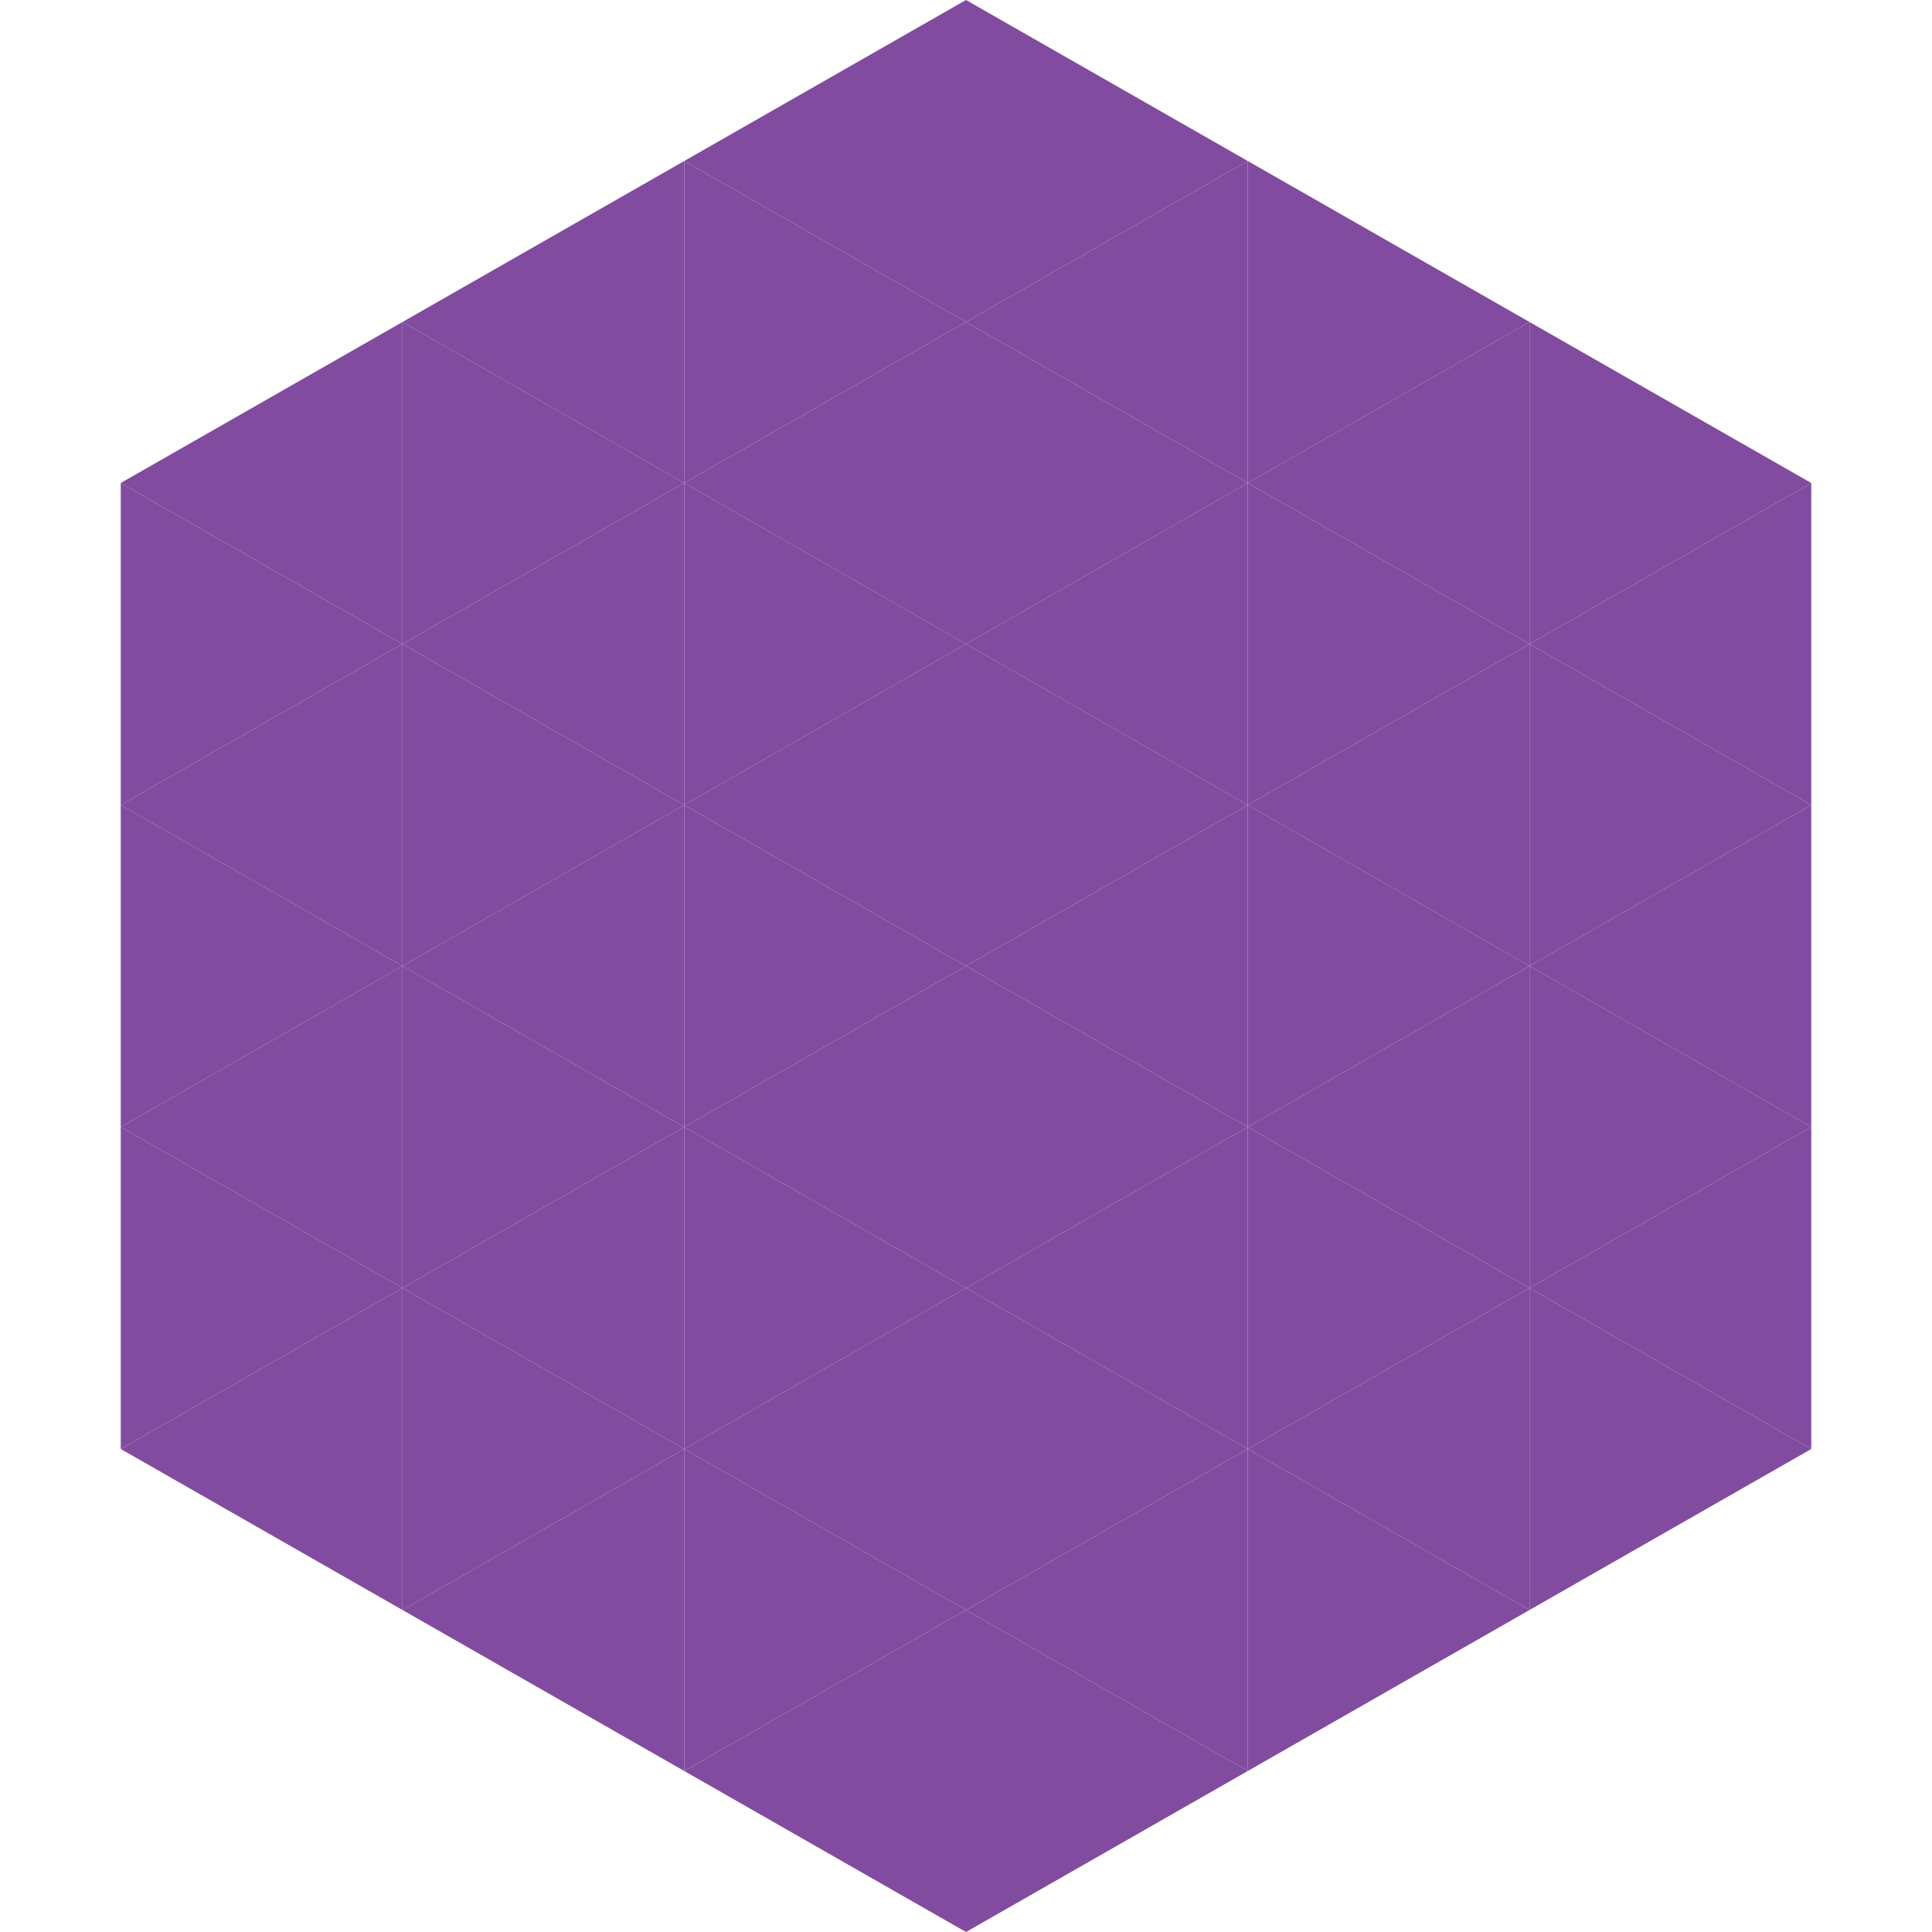 <?xml version="1.0"?>
<!-- Generated by SVGo -->
<svg width="240" height="240"
     xmlns="http://www.w3.org/2000/svg"
     xmlns:xlink="http://www.w3.org/1999/xlink">
<polygon points="50,40 15,60 50,80" style="fill:rgb(129,75,160)" />
<polygon points="190,40 225,60 190,80" style="fill:rgb(129,75,160)" />
<polygon points="15,60 50,80 15,100" style="fill:rgb(129,75,160)" />
<polygon points="225,60 190,80 225,100" style="fill:rgb(129,75,160)" />
<polygon points="50,80 15,100 50,120" style="fill:rgb(129,75,160)" />
<polygon points="190,80 225,100 190,120" style="fill:rgb(129,75,160)" />
<polygon points="15,100 50,120 15,140" style="fill:rgb(129,75,160)" />
<polygon points="225,100 190,120 225,140" style="fill:rgb(129,75,160)" />
<polygon points="50,120 15,140 50,160" style="fill:rgb(129,75,160)" />
<polygon points="190,120 225,140 190,160" style="fill:rgb(129,75,160)" />
<polygon points="15,140 50,160 15,180" style="fill:rgb(129,75,160)" />
<polygon points="225,140 190,160 225,180" style="fill:rgb(129,75,160)" />
<polygon points="50,160 15,180 50,200" style="fill:rgb(129,75,160)" />
<polygon points="190,160 225,180 190,200" style="fill:rgb(129,75,160)" />
<polygon points="15,180 50,200 15,220" style="fill:rgb(255,255,255); fill-opacity:0" />
<polygon points="225,180 190,200 225,220" style="fill:rgb(255,255,255); fill-opacity:0" />
<polygon points="50,0 85,20 50,40" style="fill:rgb(255,255,255); fill-opacity:0" />
<polygon points="190,0 155,20 190,40" style="fill:rgb(255,255,255); fill-opacity:0" />
<polygon points="85,20 50,40 85,60" style="fill:rgb(129,75,160)" />
<polygon points="155,20 190,40 155,60" style="fill:rgb(129,75,160)" />
<polygon points="50,40 85,60 50,80" style="fill:rgb(129,75,160)" />
<polygon points="190,40 155,60 190,80" style="fill:rgb(129,75,160)" />
<polygon points="85,60 50,80 85,100" style="fill:rgb(129,75,160)" />
<polygon points="155,60 190,80 155,100" style="fill:rgb(129,75,160)" />
<polygon points="50,80 85,100 50,120" style="fill:rgb(129,75,160)" />
<polygon points="190,80 155,100 190,120" style="fill:rgb(129,75,160)" />
<polygon points="85,100 50,120 85,140" style="fill:rgb(129,75,160)" />
<polygon points="155,100 190,120 155,140" style="fill:rgb(129,75,160)" />
<polygon points="50,120 85,140 50,160" style="fill:rgb(129,75,160)" />
<polygon points="190,120 155,140 190,160" style="fill:rgb(129,75,160)" />
<polygon points="85,140 50,160 85,180" style="fill:rgb(129,75,160)" />
<polygon points="155,140 190,160 155,180" style="fill:rgb(129,75,160)" />
<polygon points="50,160 85,180 50,200" style="fill:rgb(129,75,160)" />
<polygon points="190,160 155,180 190,200" style="fill:rgb(129,75,160)" />
<polygon points="85,180 50,200 85,220" style="fill:rgb(129,75,160)" />
<polygon points="155,180 190,200 155,220" style="fill:rgb(129,75,160)" />
<polygon points="120,0 85,20 120,40" style="fill:rgb(129,75,160)" />
<polygon points="120,0 155,20 120,40" style="fill:rgb(129,75,160)" />
<polygon points="85,20 120,40 85,60" style="fill:rgb(129,75,160)" />
<polygon points="155,20 120,40 155,60" style="fill:rgb(129,75,160)" />
<polygon points="120,40 85,60 120,80" style="fill:rgb(129,75,160)" />
<polygon points="120,40 155,60 120,80" style="fill:rgb(129,75,160)" />
<polygon points="85,60 120,80 85,100" style="fill:rgb(129,75,160)" />
<polygon points="155,60 120,80 155,100" style="fill:rgb(129,75,160)" />
<polygon points="120,80 85,100 120,120" style="fill:rgb(129,75,160)" />
<polygon points="120,80 155,100 120,120" style="fill:rgb(129,75,160)" />
<polygon points="85,100 120,120 85,140" style="fill:rgb(129,75,160)" />
<polygon points="155,100 120,120 155,140" style="fill:rgb(129,75,160)" />
<polygon points="120,120 85,140 120,160" style="fill:rgb(129,75,160)" />
<polygon points="120,120 155,140 120,160" style="fill:rgb(129,75,160)" />
<polygon points="85,140 120,160 85,180" style="fill:rgb(129,75,160)" />
<polygon points="155,140 120,160 155,180" style="fill:rgb(129,75,160)" />
<polygon points="120,160 85,180 120,200" style="fill:rgb(129,75,160)" />
<polygon points="120,160 155,180 120,200" style="fill:rgb(129,75,160)" />
<polygon points="85,180 120,200 85,220" style="fill:rgb(129,75,160)" />
<polygon points="155,180 120,200 155,220" style="fill:rgb(129,75,160)" />
<polygon points="120,200 85,220 120,240" style="fill:rgb(129,75,160)" />
<polygon points="120,200 155,220 120,240" style="fill:rgb(129,75,160)" />
<polygon points="85,220 120,240 85,260" style="fill:rgb(255,255,255); fill-opacity:0" />
<polygon points="155,220 120,240 155,260" style="fill:rgb(255,255,255); fill-opacity:0" />
</svg>
